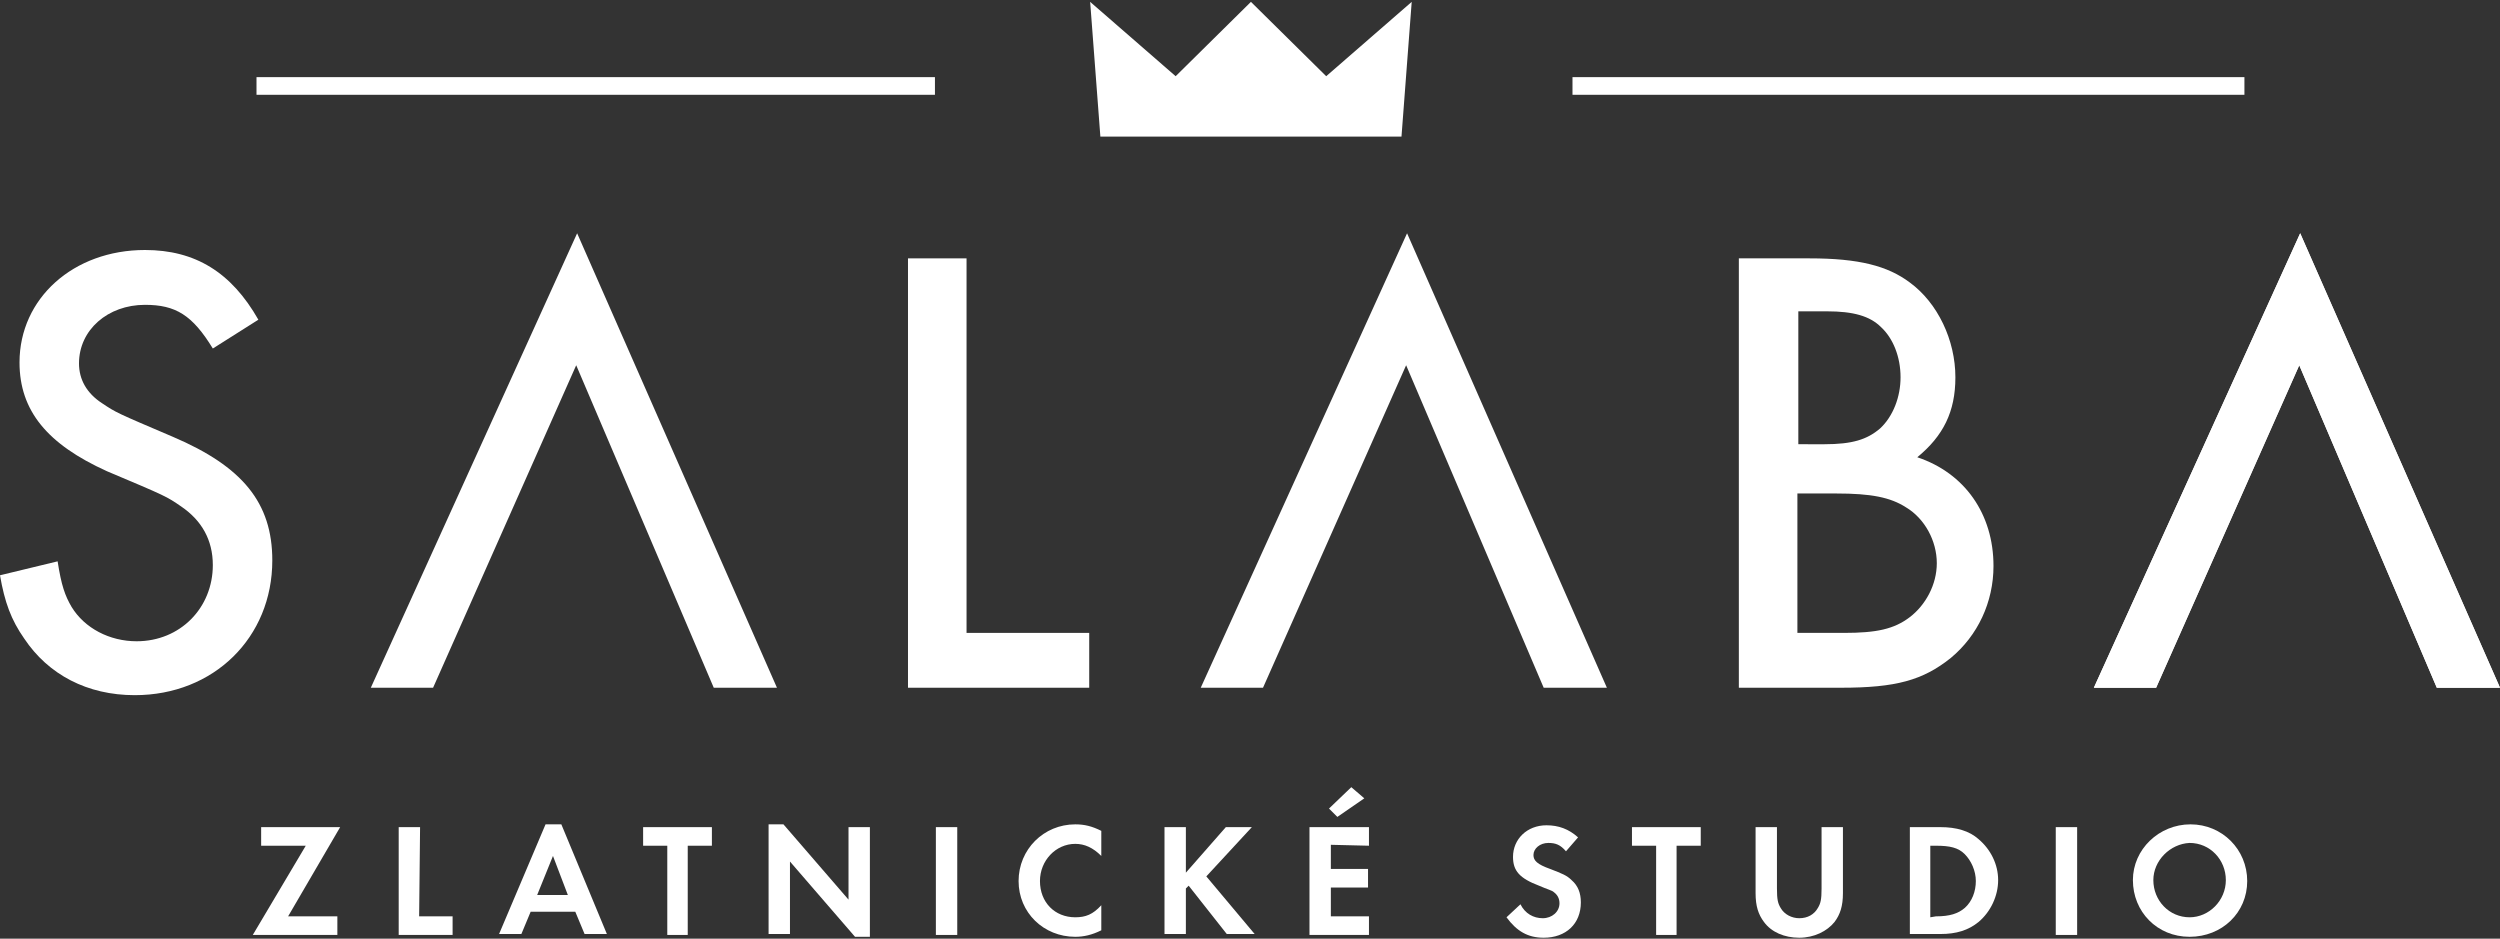 <?xml version="1.0" encoding="utf-8"?>
<!-- Generator: Adobe Illustrator 27.7.0, SVG Export Plug-In . SVG Version: 6.00 Build 0)  -->
<svg version="1.1" id="Layer_1" xmlns="http://www.w3.org/2000/svg" xmlns:xlink="http://www.w3.org/1999/xlink" x="0px" y="0px"
	 width="269px" height="101px" viewBox="0 0 269 101" style="enable-background:new 0 0 269 101;" xml:space="preserve">
<rect x="0" y="0" width="269" height="101" fill="#333333" stroke="none"/>
<style type="text/css">
	.st0{fill:#FFFFFF;}
</style>
<g>
	<polygon class="st0" points="247.5,25.1 225.3,74 232,74 247.4,39.3 262.2,74 269,74 	"/>
	<g>
		<g>
			<path class="st0" d="M22.9,37.5c-2.2-3.6-4-4.7-7.3-4.7c-4,0-7.1,2.7-7.1,6.3c0,1.7,0.8,3.2,2.5,4.3c1.5,1,1.5,1,7.6,3.6
				c7.5,3.2,10.7,7.1,10.7,13.3c0,8.3-6.3,14.5-14.8,14.5c-5.1,0-9.3-2.2-11.9-6.1c-1.4-2-2.1-3.9-2.6-6.8l6.2-1.5
				C6.6,63,7,64.1,7.7,65.3c1.4,2.3,4.1,3.7,7,3.7c4.7,0,8.2-3.6,8.2-8.2c0-2.7-1.2-4.8-3.4-6.3c-1.6-1.1-1.6-1.1-8-3.8
				C5.1,47.8,2.1,44.2,2.1,39c0-6.9,5.8-12.1,13.5-12.1c5.4,0,9.3,2.4,12.2,7.5L22.9,37.5z"/>
			<polygon class="st0" points="104,68.1 117.2,68.1 117.2,74 97.7,74 97.7,27.8 104,27.8 			"/>
			<path class="st0" d="M196.3,47.8c3,0,4.6-0.5,6-1.7c1.4-1.3,2.2-3.4,2.2-5.5c0-2.2-0.8-4.2-2.1-5.4c-1.2-1.2-3-1.7-5.8-1.7h-3.1
				v14.3C193.5,47.8,196.3,47.8,196.3,47.8z M187.2,27.8h7.5c5.3,0,8.4,0.8,10.8,2.6c3,2.2,4.9,6.2,4.9,10.2c0,3.7-1.3,6.3-4.1,8.6
				c5.1,1.7,8.2,6.1,8.2,11.7c0,3.9-1.7,7.5-4.6,9.9c-3,2.4-5.9,3.2-11.8,3.2h-11V27.8H187.2z M198.4,68.1c3.5,0,5.4-0.4,7.1-1.7
				c1.7-1.3,2.9-3.5,2.9-5.8c0-2.4-1.3-4.8-3.3-6c-1.7-1.1-3.8-1.5-7.5-1.5h-4.2v15C193.4,68.1,198.4,68.1,198.4,68.1z"/>
			<polygon class="st0" points="62.1,25.1 39.9,74 46.6,74 62,39.3 76.8,74 83.6,74 			"/>
			<polygon class="st0" points="151.4,25.1 129.2,74 135.9,74 151.3,39.3 166.1,74 172.9,74 			"/>
			<polygon class="st0" points="247.5,25.1 225.3,74 232,74 247.4,39.3 262.2,74 269,74 			"/>
		</g>
		<polygon class="st0" points="118.4,14.7 117.3,0.2 126.5,8.2 134.6,0.2 142.7,8.2 151.9,0.2 150.8,14.7 		"/>
		<g>
			<rect x="169.2" y="8.3" class="st0" width="72.3" height="1.9"/>
			<rect x="27.6" y="8.3" class="st0" width="73" height="1.9"/>
		</g>
		<g>
			<path class="st0" d="M36.3,98.6v2h-9.1l5.7-9.6h-4.8v-2h8.5L31,98.6H36.3z"/>
			<path class="st0" d="M45.1,98.6h3.6v2h-5.8V89h2.3L45.1,98.6L45.1,98.6z"/>
			<path class="st0" d="M57.1,98.1l-1,2.4h-2.4l5-11.8h1.7l4.9,11.8h-2.4l-1-2.4H57.1z M59.5,92.1l-1.7,4.2h3.3L59.5,92.1z"/>
			<path class="st0" d="M71.8,100.6V91h-2.6v-2h7.4v2H74v9.6H71.8z"/>
			<path class="st0" d="M82.7,88.7h1.6l7,8.1V89h2.3v11.8H92l-7-8.1v7.8h-2.3V88.7z"/>
			<path class="st0" d="M103,100.6h-2.3V89h2.3V100.6z"/>
			<path class="st0" d="M118.5,92.1c-0.9-0.9-1.8-1.3-2.8-1.3c-2.1,0-3.8,1.8-3.8,4c0,2.3,1.6,3.9,3.8,3.9c1.1,0,1.9-0.3,2.8-1.3
				v2.7c-1,0.5-1.9,0.7-2.8,0.7c-3.4,0-6.1-2.6-6.1-6s2.7-6.1,6.1-6.1c1,0,1.8,0.2,2.8,0.7V92.1z"/>
			<path class="st0" d="M131.9,89h2.8l-4.9,5.3l5.2,6.2h-3l-4.1-5.2l-0.3,0.3v4.9h-2.3V89h2.3v4.9L131.9,89z"/>
			<path class="st0" d="M143.2,90.9v2.6h4v2h-4v3.1h4.1v2h-6.4V89h6.4v2L143.2,90.9L143.2,90.9z M143.9,87.9L143,87l2.4-2.3l1.4,1.2
				L143.9,87.9z"/>
			<path class="st0" d="M168.5,91.6c-0.6-0.7-1.1-0.9-1.9-0.9c-0.9,0-1.6,0.6-1.6,1.3c0,0.6,0.4,1,1.8,1.5c1.3,0.5,1.8,0.7,2.3,1.2
				c0.7,0.6,1,1.4,1,2.4c0,2.3-1.6,3.8-4,3.8c-1.7,0-2.9-0.7-4-2.2l1.5-1.4c0.5,1,1.4,1.5,2.4,1.5s1.8-0.7,1.8-1.6
				c0-0.5-0.2-0.9-0.6-1.2c-0.2-0.2-0.7-0.3-1.6-0.7c-2.1-0.8-2.8-1.6-2.8-3.1c0-1.9,1.5-3.4,3.6-3.4c1.3,0,2.4,0.4,3.4,1.3
				L168.5,91.6z"/>
			<path class="st0" d="M178.2,100.6V91h-2.6v-2h7.4v2h-2.6v9.6H178.2z"/>
			<path class="st0" d="M191.2,95.6c0,1.2,0.1,1.6,0.4,2.1c0.4,0.7,1.2,1.1,2,1.1c0.9,0,1.6-0.4,2-1.1c0.3-0.5,0.4-0.9,0.4-2.1V89
				h2.3v7.1c0,1.4-0.3,2.3-0.9,3.1c-0.8,1-2.2,1.7-3.8,1.7s-3-0.6-3.8-1.7c-0.6-0.8-0.9-1.7-0.9-3.1V89h2.3V95.6z"/>
			<path class="st0" d="M205.5,89h3.3c1.7,0,3.1,0.4,4.1,1.3c1.3,1.1,2.1,2.7,2.1,4.4c0,1.7-0.8,3.4-2.1,4.5
				c-1.1,0.9-2.4,1.3-4.1,1.3h-3.3V89z M208.3,98.6c1.5,0,2.4-0.3,3.1-0.9c0.8-0.7,1.2-1.8,1.2-2.9s-0.5-2.2-1.2-2.9
				c-0.7-0.7-1.6-0.9-3.1-0.9h-0.6v7.7L208.3,98.6L208.3,98.6z"/>
			<path class="st0" d="M223.5,100.6h-2.3V89h2.3V100.6z"/>
			<path class="st0" d="M241.8,94.8c0,3.4-2.7,6-6.2,6s-6.1-2.7-6.1-6.1c0-3.3,2.8-6,6.2-6C239.1,88.7,241.8,91.4,241.8,94.8z
				 M231.7,94.7c0,2.2,1.7,4,3.9,4c2.1,0,3.9-1.8,3.9-4s-1.7-4-3.9-4C233.5,90.8,231.7,92.6,231.7,94.7z"/>
		</g>
	</g>
</g>
</svg>
